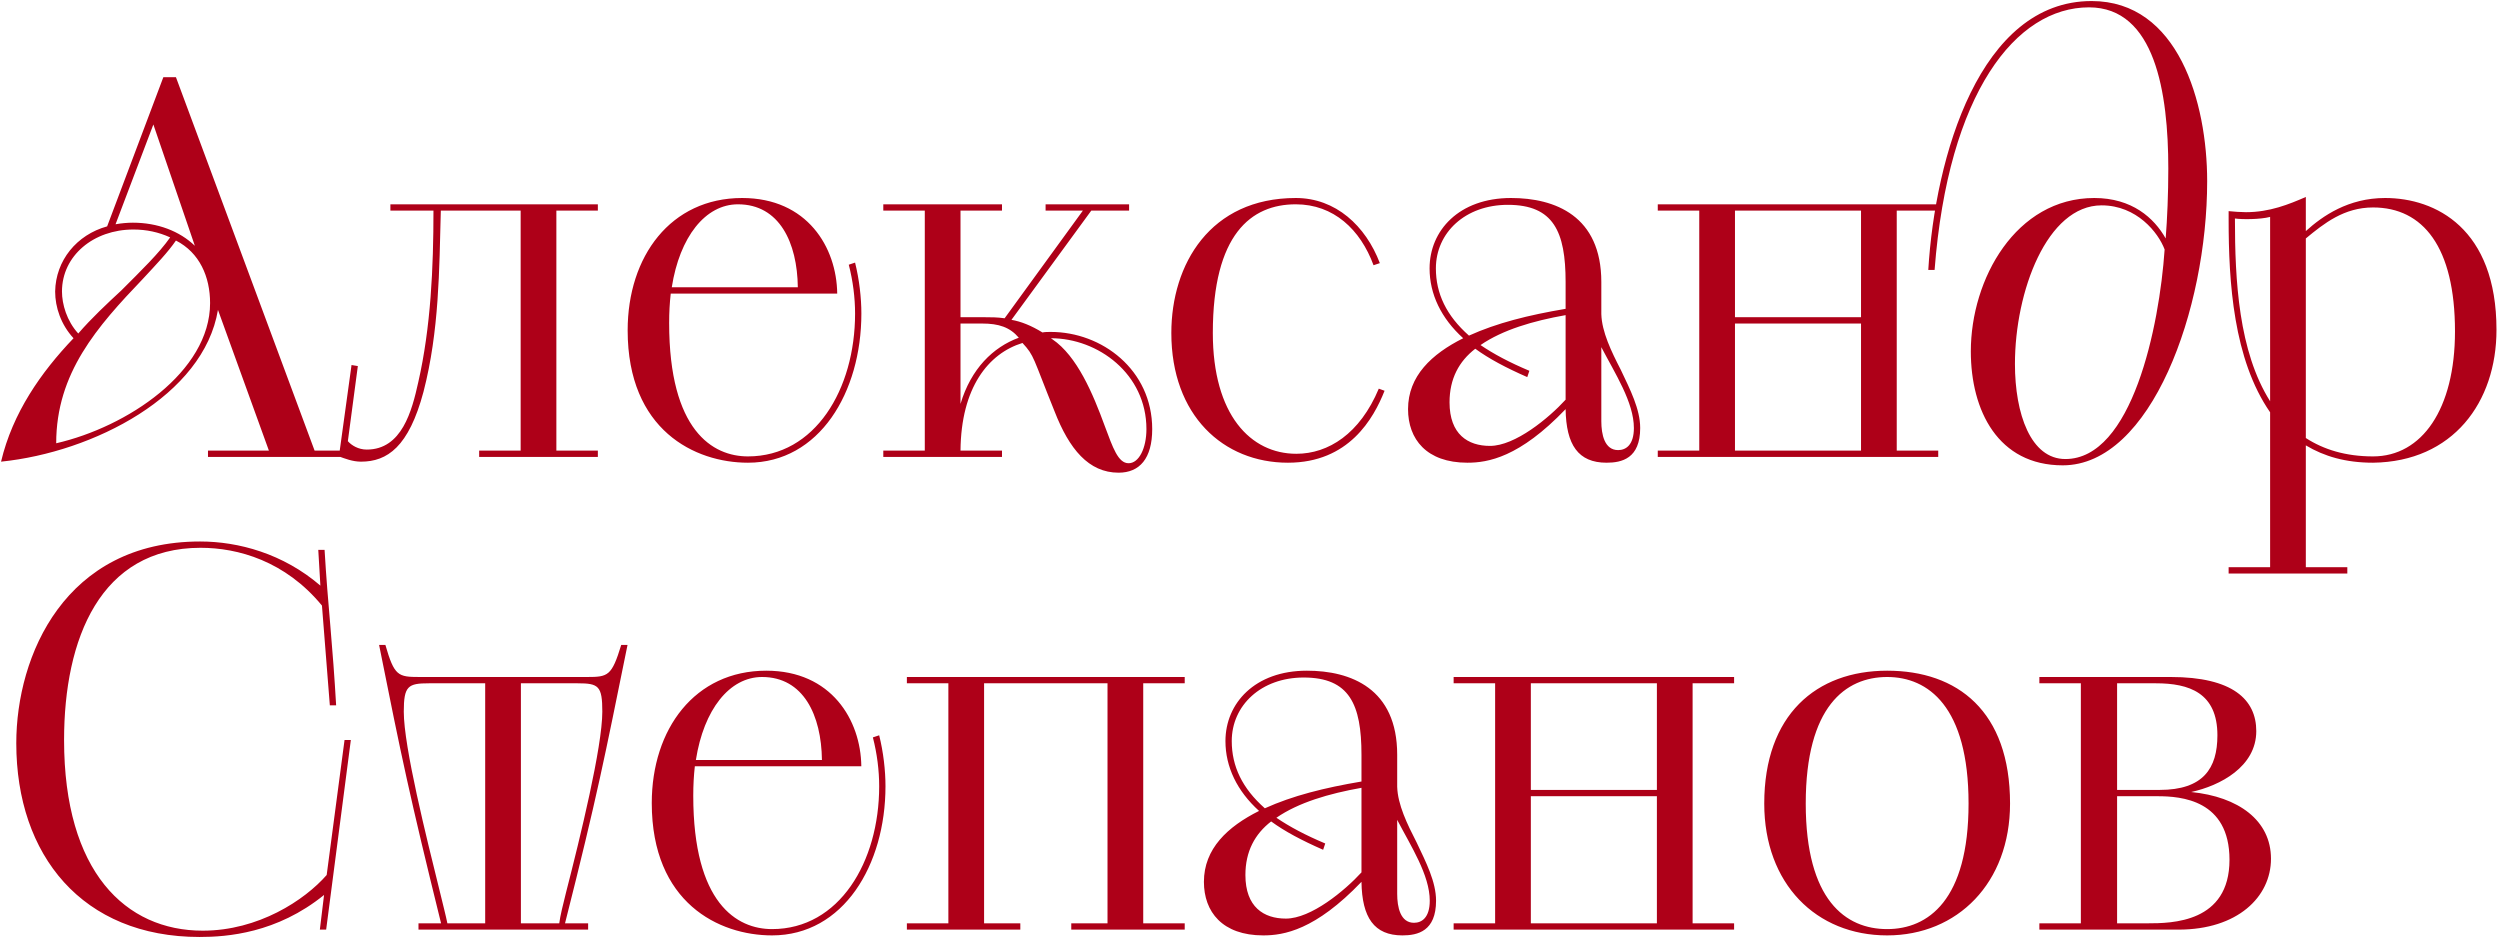 <?xml version="1.0" encoding="UTF-8"?> <svg xmlns="http://www.w3.org/2000/svg" width="476" height="179" viewBox="0 0 476 179" fill="none"><path d="M39.6 87V85.8H51.2L41.5 59C38.8 75.3 17.8 86.1 0.2 87.9C2.4 78.6 7.8 70.9 14 64.4C11.6 61.8 10.5 58.5 10.5 55.5C10.6 49.6 14.6 44.7 20.4 43.1L31.1 14.7H33.5L59.9 85.8H67.7V87H39.6ZM40 57.7C40 52.7 38 48.1 33.5 45.8C32 48 29.7 50.4 27.2 53.1C18.5 62.2 10.7 71 10.7 84.4C24.2 81.3 40 70.8 40 57.7ZM14.9 63.5C17.4 60.6 20.4 57.8 23.1 55.3C26.9 51.5 30.3 48.2 32.4 45.2C30.2 44.2 27.9 43.7 25.4 43.7C17.8 43.7 11.8 48.7 11.8 55.5C11.8 57.9 12.7 61.1 14.9 63.5ZM37.1 46.8L29.2 23.7L22 42.7C23.1 42.5 24.3 42.4 25.3 42.4C30 42.4 34.2 44 37.1 46.8ZM64.532 86.9L66.932 69.5L68.132 69.7L66.232 84C66.932 84.8 68.232 85.6 69.832 85.6C76.532 85.6 78.432 78.2 79.632 72.8C82.032 62.3 82.532 50.9 82.532 40.1H74.332V38.9H113.832V40.1H105.932V85.8H113.832V87H91.232V85.8H99.132V40.1H83.932C83.632 51.4 83.632 63 80.632 74.6C77.832 85.1 73.732 87.9 68.732 87.9C67.132 87.9 65.632 87.3 64.532 86.9ZM159.406 55.9H127.706C127.506 57.7 127.406 59.5 127.406 61.5C127.406 82 135.706 86.9 142.406 86.9C155.206 86.9 162.806 74.1 162.806 59.7C162.806 56.7 162.406 53.5 161.606 50.4L162.806 50C163.606 53.2 164.006 56.7 164.006 59.7C164.006 74.7 156.006 88.1 142.406 88.1C132.306 88.1 119.506 81.9 119.506 62.9C119.506 48.8 127.706 37.7 141.306 37.7C153.706 37.7 159.306 47.1 159.406 55.9ZM140.506 38.9C134.306 38.9 129.406 45.1 127.906 54.7H151.906C151.806 46.2 148.406 38.9 140.506 38.9ZM168.18 87V85.8H176.08V40.1H168.18V38.9H190.78V40.1H182.88V60.4H187.58C188.68 60.4 189.88 60.4 191.28 60.6L206.18 40.1H199.08V38.9H214.98V40.1H207.78L192.58 60.9C194.38 61.2 196.38 62 198.48 63.3C198.98 63.2 199.48 63.2 200.08 63.2C209.78 63.2 219.38 70.4 219.38 81.7C219.38 87.3 216.98 90 212.98 90C207.28 90 203.58 85.5 200.78 78.3C196.58 67.9 196.98 67.8 194.68 65.3C188.18 67.3 182.98 73.8 182.88 85.8H190.78V87H168.18ZM200.08 64.4L200.38 64.6C205.08 67.8 208.08 74.9 210.38 81.2C211.88 85.2 212.88 88.2 214.88 88.2C216.88 88.2 218.28 85.3 218.28 81.7C218.28 71.2 209.08 64.4 200.08 64.4ZM182.88 61.6V76.9C184.88 70.2 189.08 66.1 193.98 64.3C192.28 62.3 190.18 61.6 186.98 61.6H182.88ZM262.522 74L263.622 74.4C261.522 79.7 256.822 88.1 245.222 88.1C232.922 88.1 223.022 79.1 223.022 63.4C223.022 50.3 230.422 37.7 246.722 37.7C254.322 37.7 260.022 43 262.722 50.1L261.522 50.5C259.022 43.7 253.922 38.9 246.722 38.9C238.222 38.9 230.922 44.6 230.922 63.4C230.922 79 238.122 86.4 246.822 86.4C252.922 86.4 258.922 82.6 262.522 74ZM304.892 53.7V59.8C304.992 63.2 306.792 66.9 308.592 70.4C310.392 74.2 312.292 77.9 312.292 81.5C312.292 87.3 308.792 88.1 305.892 88.1C300.492 88.1 298.192 84.7 298.092 77.9C289.292 87.1 283.292 88.1 279.392 88.1C271.592 88.1 268.092 83.6 268.092 77.9C268.092 71.6 272.592 67.4 278.592 64.4C274.392 60.6 272.192 56 272.192 51.1C272.192 43.9 277.792 37.7 287.692 37.7C296.092 37.7 304.892 41.1 304.892 53.7ZM298.092 58.8V53.7C298.092 44.1 295.792 39 287.092 39C278.992 39 273.392 44.3 273.392 51.1C273.392 55.9 275.392 60.1 279.692 63.9C284.992 61.5 290.992 60 298.092 58.8ZM291.192 70.6L290.792 71.8C286.692 70 283.492 68.3 280.892 66.4C277.792 68.8 275.992 72.1 275.992 76.6C275.992 82.7 279.492 84.9 283.692 84.9C288.492 84.9 294.892 79.6 298.092 76.1V60C291.892 61.1 286.092 62.8 281.892 65.7C284.392 67.4 287.392 69 291.192 70.6ZM304.892 66.1V80.2C304.892 82.7 305.492 85.7 308.092 85.7C309.592 85.7 311.092 84.7 311.092 81.5C311.092 76.6 307.492 71.1 304.892 66.1ZM315.639 85.8H323.539V40.1H315.639V38.9H369.039V40.1H361.139V85.8H369.039V87H315.639V85.8ZM354.339 85.8V61.6H330.339V85.8H354.339ZM330.339 40.1V60.4H354.339V40.1H330.339ZM368.345 51.4H367.145C368.445 29.8 376.945 0.2 398.245 0.2C414.745 0.2 420.245 19.5 420.245 34.5C420.245 59 409.545 88.6 392.745 88.6C380.445 88.6 375.245 78.2 375.245 66.9C375.245 53.1 383.845 37.7 398.745 37.7C405.945 37.7 410.145 41.5 412.345 45.4C412.645 41.6 412.845 36.9 412.845 32.1C412.845 17.7 410.345 1.4 397.745 1.4C383.845 1.4 370.945 17.6 368.345 51.4ZM393.245 87.4C405.945 87.4 411.145 62.2 412.145 47.5C410.945 44.3 406.845 39.1 400.145 39.1C389.745 39.1 383.645 55.5 383.645 69.3C383.645 78.8 386.645 87.4 393.245 87.4ZM424.33 109.2V108H432.23V78.5C425.23 68.4 424.33 53.7 424.33 41.8V40.2C425.13 40.3 426.83 40.4 427.63 40.4C432.13 40.4 435.83 38.9 439.03 37.5V44C442.23 41.1 447.13 37.7 454.13 37.7C463.73 37.7 475.33 43.5 475.33 62.8C475.33 76.6 467.03 87.9 451.83 88.1C446.63 88.1 442.53 86.9 439.03 84.8V108H446.93V109.2H424.33ZM439.03 45.4V83.4C442.43 85.6 446.63 86.9 451.83 86.9C461.13 86.9 467.43 77.9 467.43 63.1C467.43 47 461.33 39.5 451.83 39.5C446.33 39.5 442.53 42.5 439.03 45.4ZM432.23 76.4V41.3C430.33 41.8 426.83 41.8 425.53 41.6C425.53 53.4 426.23 66.9 432.23 76.4ZM60.9 177L61.7 170.4C52.7 177.7 43.2 178.4 38 178.4C15.7 178.4 3.1 162.9 3.1 141.5C3.1 124.8 12.4 103.1 38.1 103.1C45.4 103.1 53.9 105.4 61 111.5L60.6 104.7H61.8C62.1 109.8 62.5 114.6 62.9 119.2C63.3 123.9 63.7 129 64 134.3H62.8L61.3 115.3C54.3 106.8 45.3 104.3 38.2 104.3C19.1 104.3 12.2 121.6 12.2 140.9C12.2 166 23.9 177.2 38.6 177.2C49.2 177.2 58 171.4 62.2 166.6L65.6 140.9H66.8L62.1 177H60.9ZM79.68 175.8H83.98C77.98 151.5 76.48 144.3 72.18 122.8H73.38C75.08 128.7 75.78 128.9 79.88 128.9H111.78C115.78 128.9 116.48 128.7 118.28 122.8H119.48C115.08 144.4 113.78 151.3 107.58 175.8H111.98V177H79.68V175.8ZM85.18 175.8H92.38V130.1H81.68C77.68 130.1 76.88 130.6 76.88 135.5C76.88 142.2 81.18 159.4 83.78 169.9C84.38 172.4 84.88 174.3 85.18 175.8ZM99.18 130.1V175.8H106.48C106.68 174.3 107.18 172.3 107.78 169.9C110.48 159.4 114.68 142.2 114.68 135.5C114.68 130.6 113.98 130.1 109.98 130.1H99.18ZM163.996 145.9H132.296C132.096 147.7 131.996 149.5 131.996 151.5C131.996 172 140.296 176.9 146.996 176.9C159.796 176.9 167.396 164.1 167.396 149.7C167.396 146.7 166.996 143.5 166.196 140.4L167.396 140C168.196 143.2 168.596 146.7 168.596 149.7C168.596 164.7 160.596 178.1 146.996 178.1C136.896 178.1 124.096 171.9 124.096 152.9C124.096 138.8 132.296 127.7 145.896 127.7C158.296 127.7 163.896 137.1 163.996 145.9ZM145.096 128.9C138.896 128.9 133.996 135.1 132.496 144.7H156.496C156.396 136.2 152.996 128.9 145.096 128.9ZM172.67 177V175.8H180.57V130.1H172.67V128.9H225.57V130.1H217.67V175.8H225.57V177H203.97V175.8H210.87V130.1H187.37V175.8H194.27V177H172.67ZM266.025 143.7V149.8C266.125 153.2 267.925 156.9 269.725 160.4C271.525 164.2 273.425 167.9 273.425 171.5C273.425 177.3 269.925 178.1 267.025 178.1C261.625 178.1 259.325 174.7 259.225 167.9C250.425 177.1 244.425 178.1 240.525 178.1C232.725 178.1 229.225 173.6 229.225 167.9C229.225 161.6 233.725 157.4 239.725 154.4C235.525 150.6 233.325 146 233.325 141.1C233.325 133.9 238.925 127.7 248.825 127.7C257.225 127.7 266.025 131.1 266.025 143.7ZM259.225 148.8V143.7C259.225 134.1 256.925 129 248.225 129C240.125 129 234.525 134.3 234.525 141.1C234.525 145.9 236.525 150.1 240.825 153.9C246.125 151.5 252.125 150 259.225 148.8ZM252.325 160.6L251.925 161.8C247.825 160 244.625 158.3 242.025 156.4C238.925 158.8 237.125 162.1 237.125 166.6C237.125 172.7 240.625 174.9 244.825 174.9C249.625 174.9 256.025 169.6 259.225 166.1V150C253.025 151.1 247.225 152.8 243.025 155.7C245.525 157.4 248.525 159 252.325 160.6ZM266.025 156.1V170.2C266.025 172.7 266.625 175.7 269.225 175.7C270.725 175.7 272.225 174.7 272.225 171.5C272.225 166.6 268.625 161.1 266.025 156.1ZM276.772 175.8H284.672V130.1H276.772V128.9H330.172V130.1H322.272V175.8H330.172V177H276.772V175.8ZM315.472 175.8V151.6H291.472V175.8H315.472ZM291.472 130.1V150.4H315.472V130.1H291.472ZM359.313 178.1C345.813 178.1 335.913 168.3 335.913 153C335.913 136.1 345.813 127.7 359.313 127.7C372.713 127.7 382.713 135.4 382.713 153C382.713 168.1 372.713 178.1 359.313 178.1ZM359.313 176.9C367.113 176.9 374.813 171.4 374.813 153C374.813 134.5 367.113 128.9 359.313 128.9C351.413 128.9 343.813 134.5 343.813 153C343.813 171.4 351.413 176.9 359.313 176.9ZM388.295 177V175.8H396.195V130.1H388.295V128.9H413.295C425.095 128.9 429.595 133.2 429.595 139.2C429.595 146 422.695 149.6 417.195 150.8C426.195 151.7 432.395 156.2 432.395 163.5C432.395 170.8 425.995 177 414.795 177H388.295ZM403.095 151.6V175.8H408.895C413.495 175.8 424.495 175.7 424.495 163.7C424.495 152.3 415.295 151.6 410.795 151.6H403.095ZM403.095 130.1V150.4H411.195C419.495 150.4 422.195 146.3 422.195 140C422.195 131.9 416.795 130.1 410.495 130.1H403.095Z" fill="#AE0018"></path></svg> 